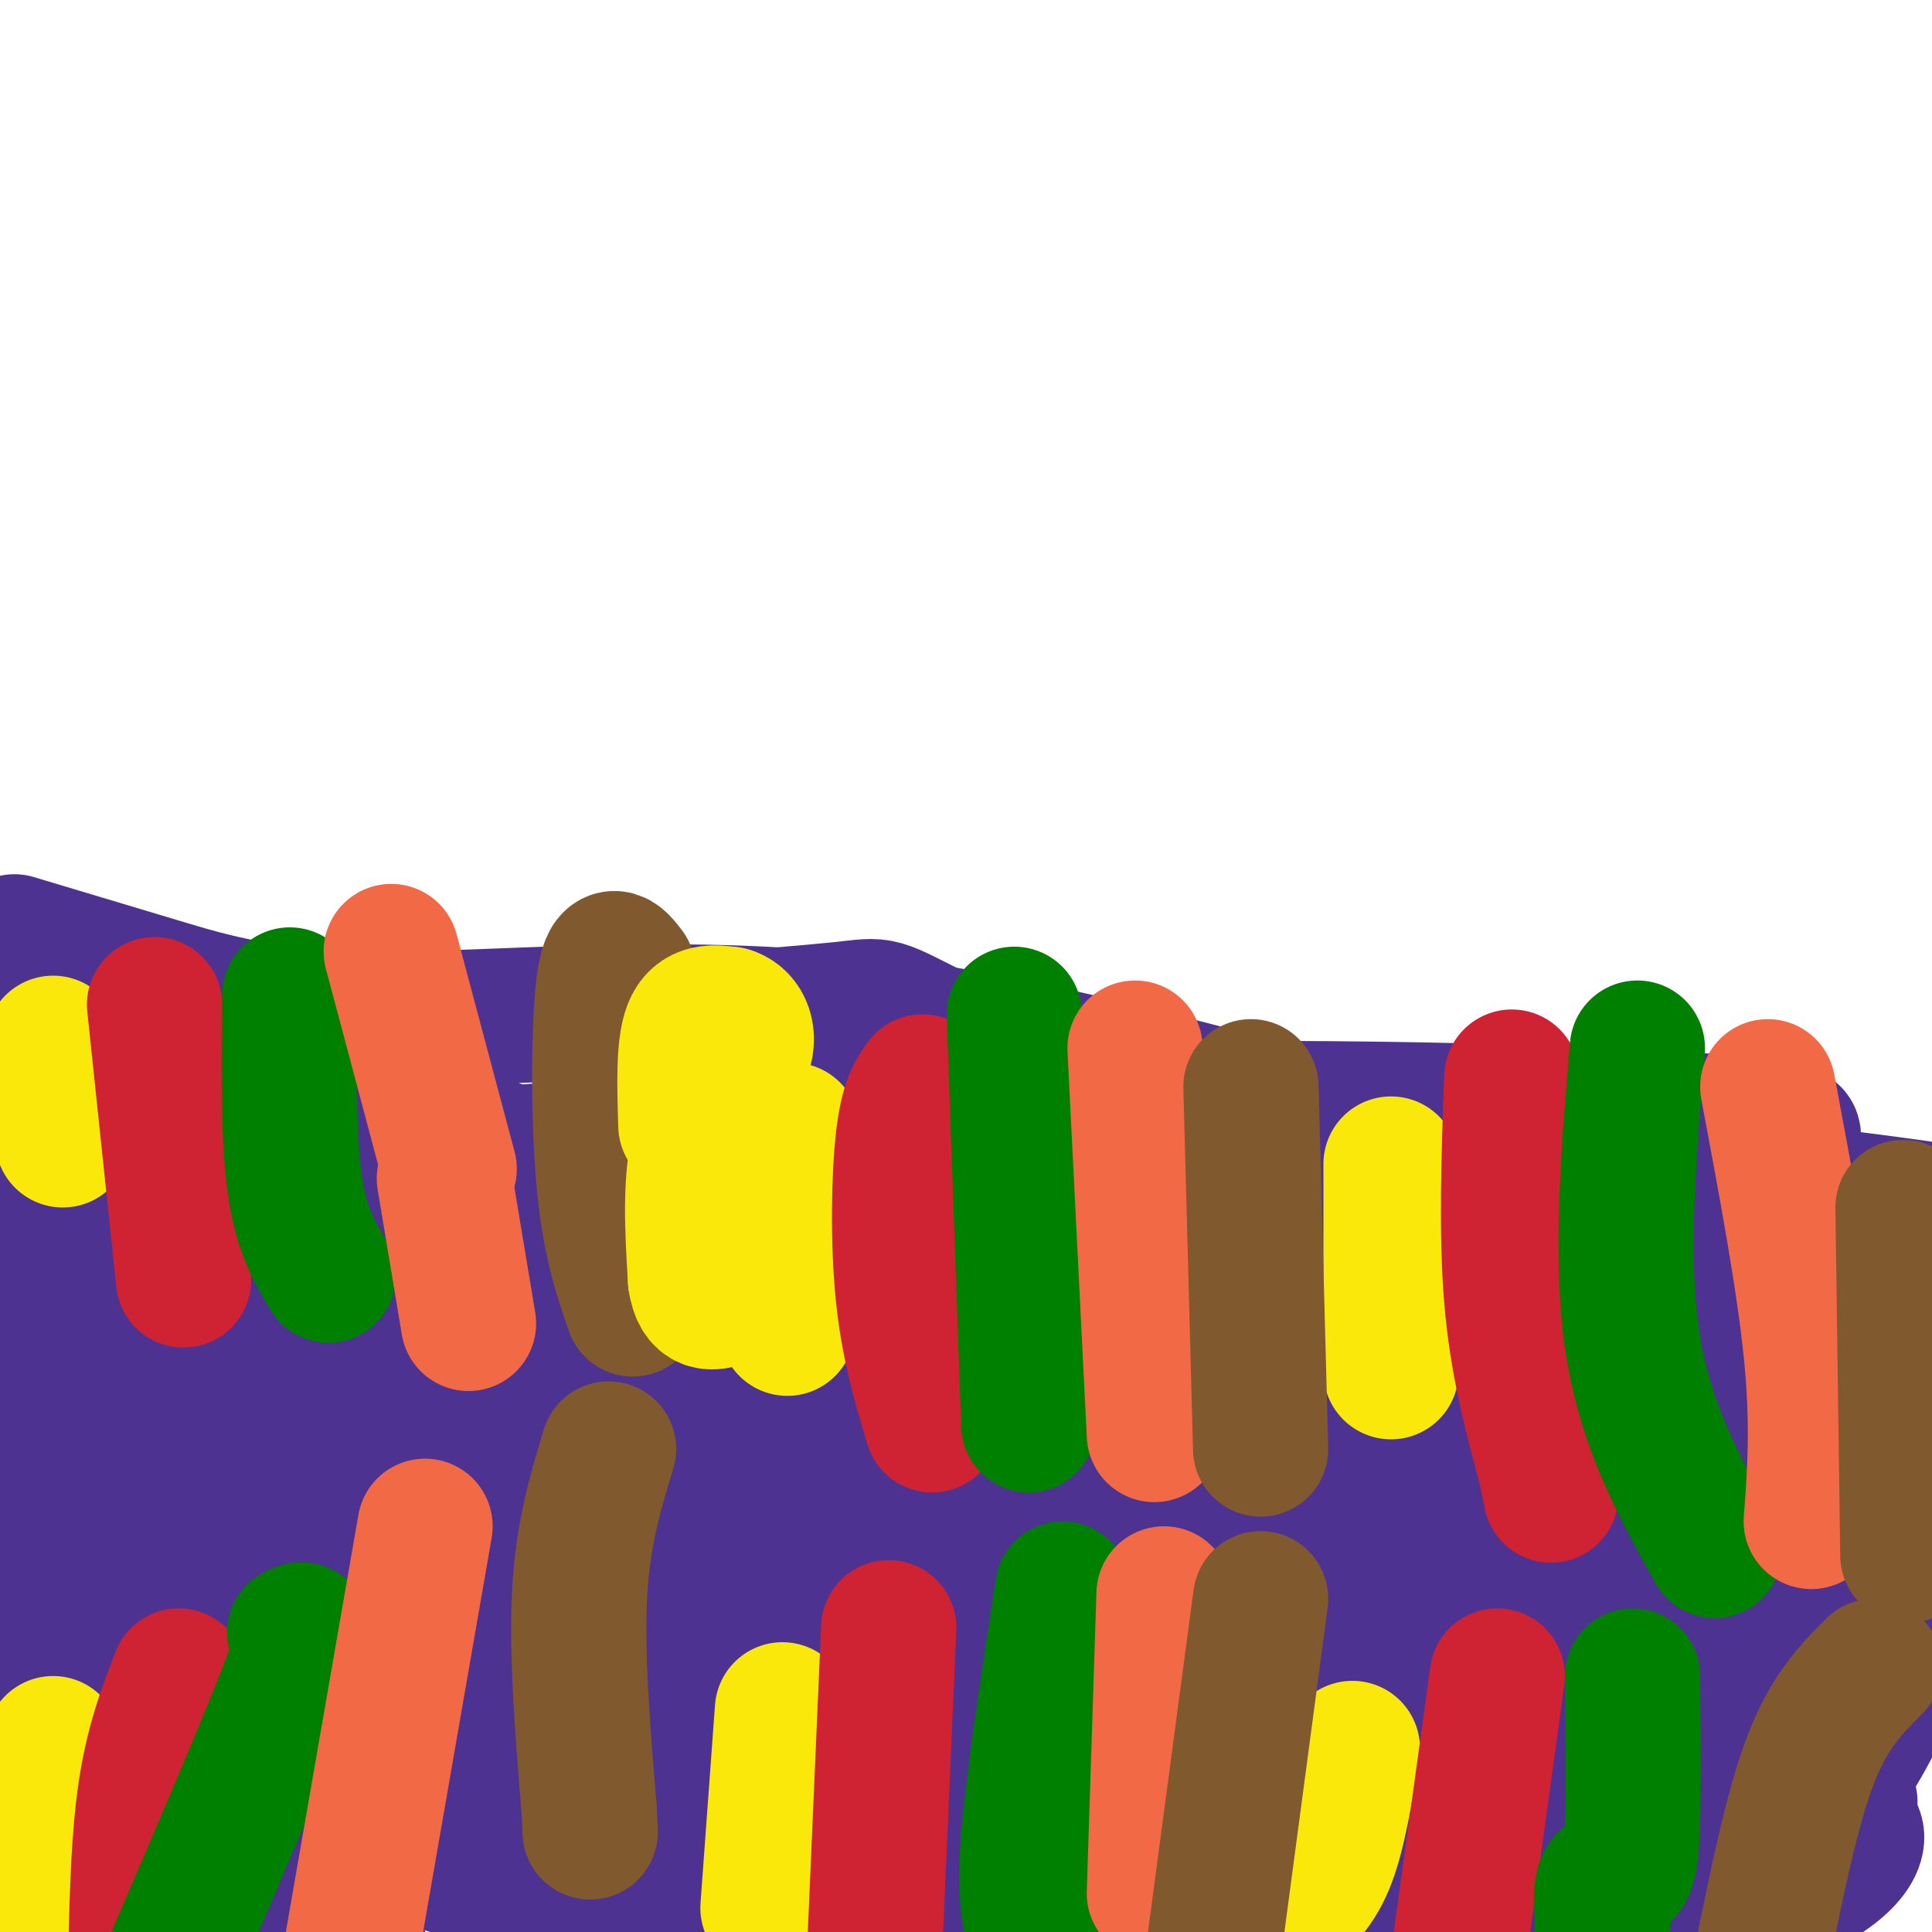 <svg viewBox='0 0 400 400' version='1.1' xmlns='http://www.w3.org/2000/svg' xmlns:xlink='http://www.w3.org/1999/xlink'><g fill='none' stroke='#4d3292' stroke-width='28' stroke-linecap='round' stroke-linejoin='round'><path d='M3,195c9.589,2.869 19.179,5.738 30,9c10.821,3.262 22.875,6.917 46,7c23.125,0.083 57.321,-3.405 93,0c35.679,3.405 72.839,13.702 110,24'/><path d='M282,235c44.311,7.022 100.089,12.578 121,16c20.911,3.422 6.956,4.711 -7,6'/><path d='M396,257c-0.714,8.655 1.000,27.292 0,37c-1.000,9.708 -4.714,10.488 -8,21c-3.286,10.512 -6.143,30.756 -9,51'/><path d='M379,366c-1.695,10.340 -1.432,10.691 0,11c1.432,0.309 4.033,0.578 5,2c0.967,1.422 0.299,3.998 -3,7c-3.299,3.002 -9.228,6.429 -16,8c-6.772,1.571 -14.386,1.285 -22,1'/><path d='M343,395c-16.133,-0.822 -45.467,-3.378 -74,0c-28.533,3.378 -56.267,12.689 -84,22'/><path d='M75,405c-9.971,-4.891 -19.941,-9.783 -25,-13c-5.059,-3.217 -5.206,-4.761 0,-12c5.206,-7.239 15.765,-20.175 23,-25c7.235,-4.825 11.145,-1.541 3,-11c-8.145,-9.459 -28.347,-31.662 -37,-50c-8.653,-18.338 -5.758,-32.811 -5,-26c0.758,6.811 -0.621,34.905 -2,63'/><path d='M32,331c-1.003,9.898 -2.510,3.144 -4,-5c-1.490,-8.144 -2.963,-17.677 -2,-31c0.963,-13.323 4.361,-30.437 5,-32c0.639,-1.563 -1.482,12.425 -7,28c-5.518,15.575 -14.434,32.736 -20,33c-5.566,0.264 -7.783,-16.368 -10,-33'/><path d='M6,243c13.519,16.385 27.037,32.771 26,25c-1.037,-7.771 -16.630,-39.698 -23,-53c-6.370,-13.302 -3.518,-7.979 4,-2c7.518,5.979 19.702,12.615 25,16c5.298,3.385 3.710,3.520 3,6c-0.710,2.480 -0.541,7.304 -2,10c-1.459,2.696 -4.547,3.264 -7,5c-2.453,1.736 -4.272,4.639 -9,0c-4.728,-4.639 -12.364,-16.819 -20,-29'/><path d='M3,221c-1.811,-3.703 3.661,1.540 8,7c4.339,5.460 7.545,11.138 9,21c1.455,9.862 1.160,23.908 2,27c0.840,3.092 2.816,-4.769 9,-12c6.184,-7.231 16.575,-13.832 30,-18c13.425,-4.168 29.885,-5.904 42,-7c12.115,-1.096 19.887,-1.551 26,0c6.113,1.551 10.569,5.110 12,8c1.431,2.890 -0.163,5.111 -5,6c-4.837,0.889 -12.919,0.444 -21,0'/><path d='M115,253c-19.222,-2.489 -56.778,-8.711 -83,-15c-26.222,-6.289 -41.111,-12.644 -56,-19'/><path d='M60,219c61.839,26.559 123.679,53.117 137,64c13.321,10.883 -21.875,6.090 -41,3c-19.125,-3.090 -22.179,-4.477 -27,-8c-4.821,-3.523 -11.408,-9.183 -13,-13c-1.592,-3.817 1.811,-5.791 -5,-11c-6.811,-5.209 -23.836,-13.654 3,-15c26.836,-1.346 97.533,4.407 150,13c52.467,8.593 86.705,20.027 113,31c26.295,10.973 44.648,21.487 63,32'/><path d='M355,325c-61.533,-17.748 -123.066,-35.495 -132,-41c-8.934,-5.505 34.733,1.233 52,4c17.267,2.767 8.136,1.562 3,2c-5.136,0.438 -6.278,2.518 -9,4c-2.722,1.482 -7.025,2.364 -23,3c-15.975,0.636 -43.623,1.024 -69,0c-25.377,-1.024 -48.483,-3.462 -53,-9c-4.517,-5.538 9.556,-14.176 12,-18c2.444,-3.824 -6.741,-2.833 12,-5c18.741,-2.167 65.408,-7.493 113,-2c47.592,5.493 96.111,21.803 120,31c23.889,9.197 23.150,11.281 24,13c0.850,1.719 3.288,3.073 0,5c-3.288,1.927 -12.304,4.428 -21,6c-8.696,1.572 -17.073,2.215 -43,0c-25.927,-2.215 -69.403,-7.289 -101,-15c-31.597,-7.711 -51.313,-18.060 -60,-24c-8.687,-5.940 -6.343,-7.470 -4,-9'/><path d='M176,270c-3.920,-3.240 -11.719,-6.840 10,-9c21.719,-2.160 72.955,-2.880 106,-1c33.045,1.880 47.899,6.362 60,11c12.101,4.638 21.449,9.433 25,12c3.551,2.567 1.305,2.905 1,5c-0.305,2.095 1.330,5.946 -14,8c-15.330,2.054 -47.624,2.311 -73,0c-25.376,-2.311 -43.832,-7.191 -55,-11c-11.168,-3.809 -15.048,-6.546 -22,-10c-6.952,-3.454 -16.977,-7.624 -10,-10c6.977,-2.376 30.956,-2.956 39,-2c8.044,0.956 0.155,3.450 -14,5c-14.155,1.550 -34.575,2.156 -51,0c-16.425,-2.156 -28.856,-7.073 -37,-10c-8.144,-2.927 -12.000,-3.865 -14,-10c-2.000,-6.135 -2.143,-17.467 -1,-24c1.143,-6.533 3.571,-8.266 6,-10'/><path d='M132,214c10.101,-2.568 32.355,-3.989 42,-5c9.645,-1.011 6.683,-1.613 22,6c15.317,7.613 48.914,23.442 47,31c-1.914,7.558 -39.338,6.845 -56,6c-16.662,-0.845 -12.562,-1.823 -12,-3c0.562,-1.177 -2.413,-2.555 -1,-4c1.413,-1.445 7.216,-2.959 12,-6c4.784,-3.041 8.550,-7.609 46,-9c37.450,-1.391 108.583,0.395 131,3c22.417,2.605 -3.881,6.030 -40,7c-36.119,0.970 -82.060,-0.515 -128,-2'/><path d='M195,238c-8.595,-1.214 33.917,-3.250 68,-1c34.083,2.250 59.738,8.786 84,17c24.262,8.214 47.131,18.107 70,28'/><path d='M400,286c-7.615,0.546 -15.230,1.092 -20,-1c-4.770,-2.092 -6.695,-6.821 -8,-9c-1.305,-2.179 -1.991,-1.807 1,-4c2.991,-2.193 9.661,-6.950 14,-5c4.339,1.950 6.349,10.608 8,24c1.651,13.392 2.942,31.519 0,46c-2.942,14.481 -10.119,25.314 -13,30c-2.881,4.686 -1.468,3.223 -6,-1c-4.532,-4.223 -15.009,-11.207 -25,-20c-9.991,-8.793 -19.495,-19.397 -29,-30'/><path d='M322,316c5.712,-1.445 34.491,9.943 49,16c14.509,6.057 14.747,6.782 14,12c-0.747,5.218 -2.478,14.928 -3,20c-0.522,5.072 0.167,5.505 -18,9c-18.167,3.495 -55.189,10.050 -71,5c-15.811,-5.050 -10.411,-21.706 -9,-31c1.411,-9.294 -1.168,-11.227 29,-12c30.168,-0.773 93.084,-0.387 156,0'/><path d='M383,373c-24.937,1.330 -49.874,2.660 -62,3c-12.126,0.340 -11.440,-0.311 -14,-4c-2.560,-3.689 -8.367,-10.416 -11,-15c-2.633,-4.584 -2.092,-7.024 -2,-9c0.092,-1.976 -0.264,-3.487 3,-4c3.264,-0.513 10.147,-0.029 18,0c7.853,0.029 16.676,-0.398 21,1c4.324,1.398 4.149,4.622 2,8c-2.149,3.378 -6.272,6.911 -21,12c-14.728,5.089 -40.062,11.734 -60,15c-19.938,3.266 -34.481,3.153 -44,2c-9.519,-1.153 -14.014,-3.345 -17,-6c-2.986,-2.655 -4.464,-5.772 -5,-10c-0.536,-4.228 -0.129,-9.568 3,-14c3.129,-4.432 8.982,-7.956 14,-12c5.018,-4.044 9.203,-8.607 22,-11c12.797,-2.393 34.206,-2.614 48,0c13.794,2.614 19.972,8.065 22,12c2.028,3.935 -0.095,6.356 0,8c0.095,1.644 2.407,2.513 -7,6c-9.407,3.487 -30.533,9.593 -56,12c-25.467,2.407 -55.276,1.116 -68,0c-12.724,-1.116 -8.362,-2.058 -4,-3'/><path d='M165,364c0.683,-3.571 4.391,-11.000 27,-13c22.609,-2.000 64.119,1.427 89,7c24.881,5.573 33.134,13.290 36,18c2.866,4.710 0.345,6.412 0,9c-0.345,2.588 1.484,6.063 -26,8c-27.484,1.937 -84.283,2.337 -116,0c-31.717,-2.337 -38.352,-7.412 -39,-11c-0.648,-3.588 4.692,-5.689 5,-8c0.308,-2.311 -4.416,-4.833 21,-6c25.416,-1.167 80.973,-0.981 105,0c24.027,0.981 16.526,2.755 15,6c-1.526,3.245 2.924,7.960 -19,11c-21.924,3.040 -70.223,4.405 -96,4c-25.777,-0.405 -29.034,-2.579 -33,-4c-3.966,-1.421 -8.643,-2.088 -10,-5c-1.357,-2.912 0.606,-8.070 5,-12c4.394,-3.930 11.219,-6.631 36,-9c24.781,-2.369 67.518,-4.407 85,-5c17.482,-0.593 9.709,0.259 -1,4c-10.709,3.741 -24.355,10.370 -38,17'/><path d='M211,375c-22.471,5.943 -59.647,12.301 -83,14c-23.353,1.699 -32.883,-1.261 -39,-4c-6.117,-2.739 -8.820,-5.257 -16,-13c-7.180,-7.743 -18.835,-20.712 -22,-27c-3.165,-6.288 2.161,-5.895 8,-7c5.839,-1.105 12.193,-3.709 19,-6c6.807,-2.291 14.069,-4.268 24,-2c9.931,2.268 22.532,8.783 27,15c4.468,6.217 0.804,12.137 -3,16c-3.804,3.863 -7.748,5.667 -14,7c-6.252,1.333 -14.812,2.193 -18,0c-3.188,-2.193 -1.003,-7.440 0,-13c1.003,-5.560 0.824,-11.433 9,-19c8.176,-7.567 24.706,-16.829 42,-22c17.294,-5.171 35.351,-6.251 43,-6c7.649,0.251 4.889,1.832 4,5c-0.889,3.168 0.092,7.921 0,14c-0.092,6.079 -1.255,13.483 -7,22c-5.745,8.517 -16.070,18.148 -27,23c-10.930,4.852 -22.465,4.926 -34,5'/><path d='M124,377c-8.672,-3.668 -13.352,-15.340 -16,-20c-2.648,-4.660 -3.264,-2.310 -2,-8c1.264,-5.690 4.407,-19.419 6,-26c1.593,-6.581 1.636,-6.014 9,-6c7.364,0.014 22.050,-0.525 30,1c7.950,1.525 9.164,5.112 12,12c2.836,6.888 7.294,17.076 9,22c1.706,4.924 0.659,4.585 -2,5c-2.659,0.415 -6.930,1.584 -16,2c-9.070,0.416 -22.940,0.081 -30,-2c-7.060,-2.081 -7.309,-5.906 -9,-9c-1.691,-3.094 -4.825,-5.457 -5,-13c-0.175,-7.543 2.608,-20.267 12,-27c9.392,-6.733 25.394,-7.474 48,-9c22.606,-1.526 51.818,-3.836 69,-4c17.182,-0.164 22.334,1.819 25,3c2.666,1.181 2.844,1.559 3,4c0.156,2.441 0.289,6.944 0,12c-0.289,5.056 -1.000,10.664 -8,20c-7.000,9.336 -20.289,22.399 -28,27c-7.711,4.601 -9.845,0.739 -13,-3c-3.155,-3.739 -7.330,-7.354 -11,-13c-3.670,-5.646 -6.835,-13.323 -10,-21'/><path d='M197,324c-0.595,-4.777 2.917,-6.219 4,-7c1.083,-0.781 -0.264,-0.899 6,-2c6.264,-1.101 20.139,-3.183 26,-1c5.861,2.183 3.708,8.632 2,14c-1.708,5.368 -2.973,9.654 -4,8c-1.027,-1.654 -1.818,-9.249 -2,-14c-0.182,-4.751 0.244,-6.660 -14,-5c-14.244,1.660 -43.156,6.887 -59,9c-15.844,2.113 -18.618,1.113 -29,-3c-10.382,-4.113 -28.372,-11.338 -37,-15c-8.628,-3.662 -7.894,-3.761 -8,-5c-0.106,-1.239 -1.053,-3.620 -2,-6'/><path d='M80,297c-1.008,-2.677 -2.529,-6.368 -1,-8c1.529,-1.632 6.109,-1.203 8,-2c1.891,-0.797 1.093,-2.818 6,4c4.907,6.818 15.520,22.475 22,35c6.480,12.525 8.828,21.917 8,27c-0.828,5.083 -4.832,5.857 -8,8c-3.168,2.143 -5.499,5.657 -11,0c-5.501,-5.657 -14.172,-20.483 -21,-34c-6.828,-13.517 -11.812,-25.723 -14,-33c-2.188,-7.277 -1.580,-9.624 0,-12c1.580,-2.376 4.130,-4.780 16,1c11.870,5.780 33.058,19.745 44,28c10.942,8.255 11.638,10.799 14,13c2.362,2.201 6.389,4.057 -1,4c-7.389,-0.057 -26.195,-2.029 -45,-4'/><path d='M97,324c-12.794,-1.892 -22.280,-4.622 -33,-15c-10.720,-10.378 -22.673,-28.403 -21,-37c1.673,-8.597 16.973,-7.765 38,-3c21.027,4.765 47.780,13.464 63,18c15.220,4.536 18.907,4.909 21,10c2.093,5.091 2.592,14.900 2,20c-0.592,5.100 -2.276,5.491 -10,7c-7.724,1.509 -21.487,4.134 -34,3c-12.513,-1.134 -23.774,-6.029 -31,-11c-7.226,-4.971 -10.415,-10.018 -12,-19c-1.585,-8.982 -1.565,-21.898 3,-30c4.565,-8.102 13.675,-11.388 32,-6c18.325,5.388 45.865,19.451 60,27c14.135,7.549 14.865,8.584 22,14c7.135,5.416 20.674,15.214 27,22c6.326,6.786 5.438,10.561 6,15c0.562,4.439 2.574,9.541 0,15c-2.574,5.459 -9.736,11.274 -16,15c-6.264,3.726 -11.632,5.363 -17,7'/><path d='M197,376c-7.557,2.925 -17.948,6.739 -28,0c-10.052,-6.739 -19.763,-24.030 -26,-33c-6.237,-8.970 -8.998,-9.618 -3,-11c5.998,-1.382 20.754,-3.498 30,-4c9.246,-0.502 12.980,0.610 18,4c5.020,3.390 11.326,9.059 15,12c3.674,2.941 4.717,3.153 1,5c-3.717,1.847 -12.192,5.330 -8,7c4.192,1.670 21.052,1.526 -14,1c-35.052,-0.526 -122.015,-1.436 -162,0c-39.985,1.436 -32.993,5.218 -26,9'/><path d='M7,335c2.152,-7.903 4.303,-15.807 9,-9c4.697,6.807 11.939,28.324 16,44c4.061,15.676 4.942,25.510 1,17c-3.942,-8.510 -12.705,-35.363 -16,-47c-3.295,-11.637 -1.120,-8.057 4,-1c5.120,7.057 13.186,17.592 17,30c3.814,12.408 3.375,26.688 2,33c-1.375,6.312 -3.688,4.656 -6,3'/><path d='M34,405c-3.354,0.465 -8.740,0.126 -11,-3c-2.260,-3.126 -1.393,-9.039 1,-18c2.393,-8.961 6.311,-20.969 7,-19c0.689,1.969 -1.853,17.915 -7,16c-5.147,-1.915 -12.899,-21.690 -16,-33c-3.101,-11.310 -1.550,-14.155 0,-17'/><path d='M8,331c-0.976,-18.619 -3.417,-56.667 -3,-61c0.417,-4.333 3.690,25.048 5,54c1.310,28.952 0.655,57.476 0,86'/></g>
<g fill='none' stroke='#fae80b' stroke-width='28' stroke-linecap='round' stroke-linejoin='round'><path d='M11,216c0.000,0.000 1.000,13.000 1,13'/><path d='M12,229c0.333,3.333 0.667,5.167 1,7'/><path d='M11,361c0.000,0.000 -4.000,33.000 -4,33'/><path d='M164,234c0.000,0.000 -1.000,41.000 -1,41'/><path d='M162,354c0.000,0.000 -3.000,41.000 -3,41'/><path d='M288,241c0.000,0.000 0.000,43.000 0,43'/><path d='M280,362c-1.417,8.667 -2.833,17.333 -5,23c-2.167,5.667 -5.083,8.333 -8,11'/></g>
<g fill='none' stroke='#cf2233' stroke-width='28' stroke-linecap='round' stroke-linejoin='round'><path d='M32,208c0.000,0.000 6.000,57.000 6,57'/><path d='M37,347c-2.750,7.083 -5.500,14.167 -7,25c-1.500,10.833 -1.750,25.417 -2,40'/><path d='M184,337c0.000,0.000 -3.000,69.000 -3,69'/><path d='M191,224c-1.556,2.111 -3.111,4.222 -4,12c-0.889,7.778 -1.111,21.222 0,32c1.111,10.778 3.556,18.889 6,27'/><path d='M313,223c-0.583,16.250 -1.167,32.500 0,46c1.167,13.500 4.083,24.250 7,35'/><path d='M320,304c1.333,6.667 1.167,5.833 1,5'/><path d='M310,347c0.000,0.000 -8.000,58.000 -8,58'/><path d='M302,405c-1.333,10.000 -0.667,6.000 0,2'/></g>
<g fill='none' stroke='#008000' stroke-width='28' stroke-linecap='round' stroke-linejoin='round'><path d='M60,206c-0.167,14.667 -0.333,29.333 1,39c1.333,9.667 4.167,14.333 7,19'/><path d='M61,338c1.750,-1.000 3.500,-2.000 -1,10c-4.500,12.000 -15.250,37.000 -26,62'/><path d='M220,329c-3.000,19.583 -6.000,39.167 -7,51c-1.000,11.833 0.000,15.917 1,20'/><path d='M210,210c0.000,0.000 3.000,85.000 3,85'/><path d='M339,217c-1.833,21.833 -3.667,43.667 -1,61c2.667,17.333 9.833,30.167 17,43'/><path d='M338,347c0.107,11.423 0.214,22.845 0,30c-0.214,7.155 -0.750,10.042 -2,11c-1.250,0.958 -3.214,-0.012 -4,2c-0.786,2.012 -0.393,7.006 0,12'/></g>
<g fill='none' stroke='#f26946' stroke-width='28' stroke-linecap='round' stroke-linejoin='round'><path d='M81,197c0.000,0.000 12.000,45.000 12,45'/><path d='M92,244c0.000,0.000 5.000,30.000 5,30'/><path d='M88,316c0.000,0.000 -16.000,92.000 -16,92'/><path d='M235,217c0.000,0.000 4.000,80.000 4,80'/><path d='M241,330c0.000,0.000 -2.000,62.000 -2,62'/><path d='M366,225c3.750,20.000 7.500,40.000 9,55c1.500,15.000 0.750,25.000 0,35'/></g>
<g fill='none' stroke='#81592f' stroke-width='28' stroke-linecap='round' stroke-linejoin='round'><path d='M130,201c-1.978,-2.578 -3.956,-5.156 -5,3c-1.044,8.156 -1.156,27.044 0,40c1.156,12.956 3.578,19.978 6,27'/><path d='M126,300c-2.667,8.750 -5.333,17.500 -6,30c-0.667,12.500 0.667,28.750 2,45'/><path d='M122,375c0.333,7.500 0.167,3.750 0,0'/><path d='M388,345c-4.583,4.583 -9.167,9.167 -13,19c-3.833,9.833 -6.917,24.917 -10,40'/><path d='M394,250c0.000,0.000 1.000,72.000 1,72'/><path d='M259,225c0.000,0.000 2.000,75.000 2,75'/><path d='M261,331c0.000,0.000 -10.000,75.000 -10,75'/></g>
<g fill='none' stroke='#fae80b' stroke-width='28' stroke-linecap='round' stroke-linejoin='round'><path d='M142,233c-0.250,-8.083 -0.500,-16.167 1,-20c1.500,-3.833 4.750,-3.417 8,-3'/><path d='M151,210c2.440,0.619 4.542,3.667 3,8c-1.542,4.333 -6.726,9.952 -9,18c-2.274,8.048 -1.637,18.524 -1,29'/><path d='M144,265c0.833,5.500 3.417,4.750 6,4'/></g>
</svg>